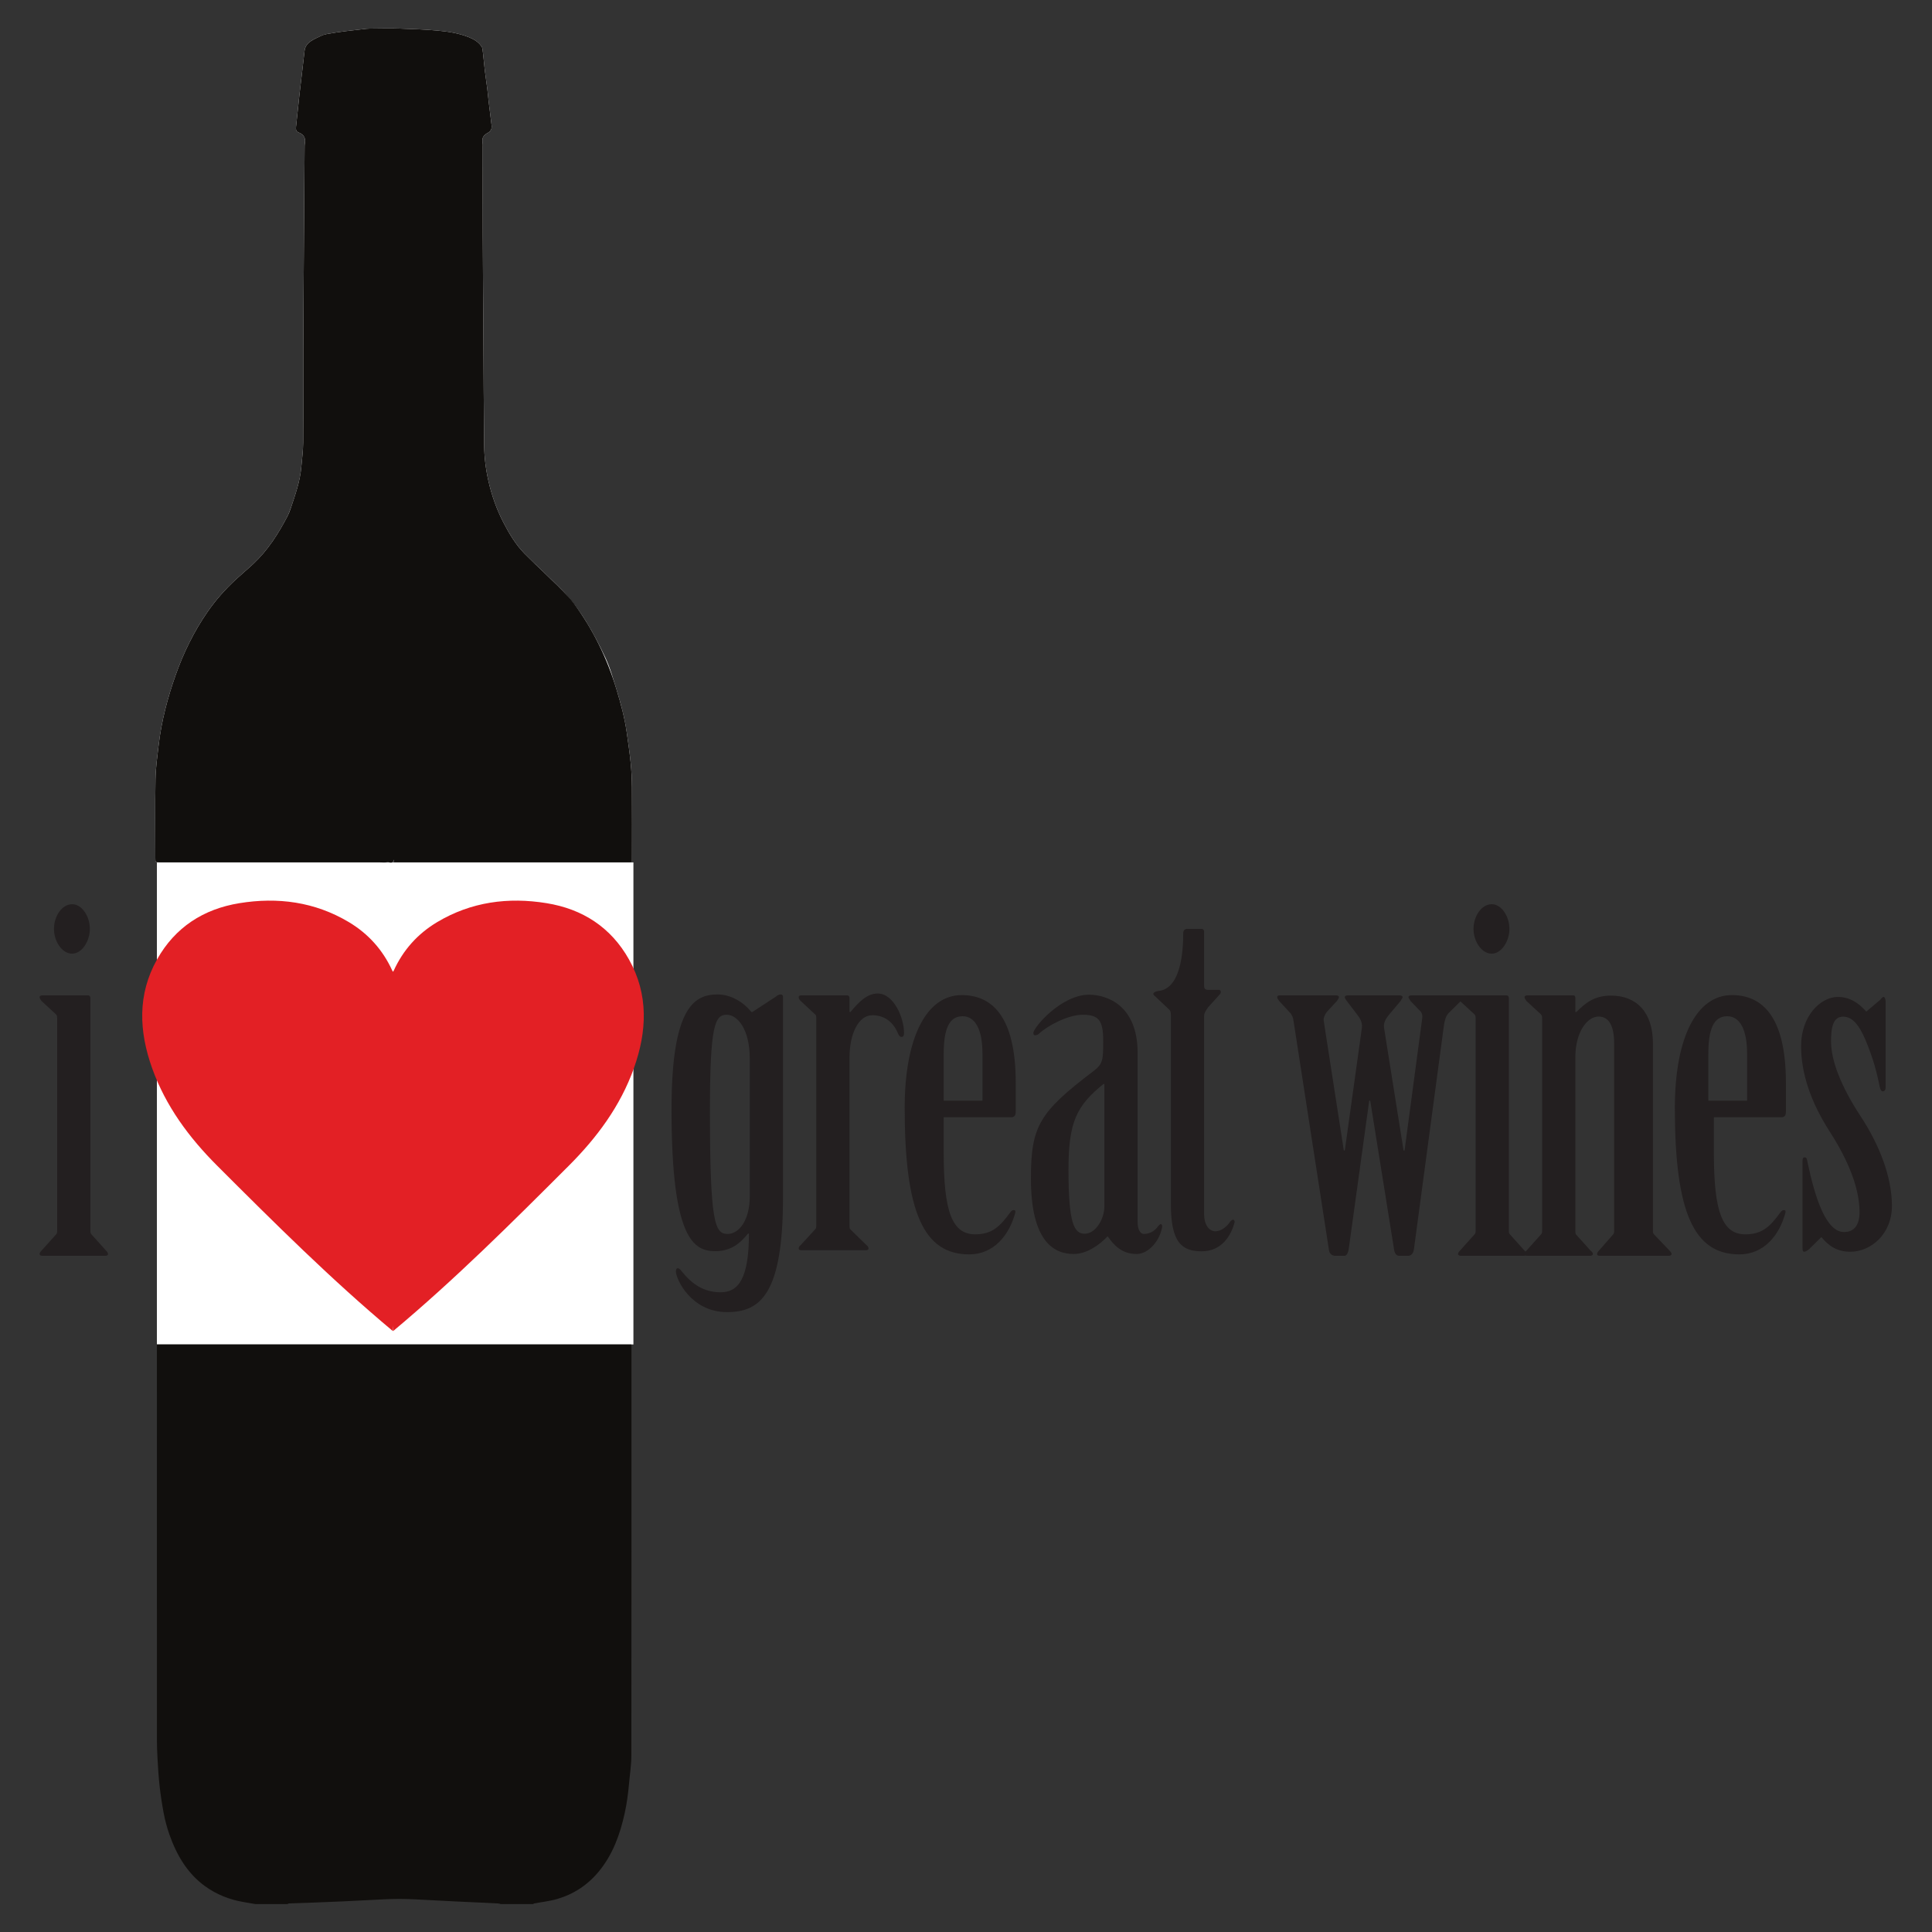 <?xml version="1.0" encoding="UTF-8" standalone="no"?>
<svg
   xmlns:dc="http://purl.org/dc/elements/1.1/"
   xmlns:cc="http://creativecommons.org/ns#"
   xmlns:rdf="http://www.w3.org/1999/02/22-rdf-syntax-ns#"
   xmlns:svg="http://www.w3.org/2000/svg"
   xmlns="http://www.w3.org/2000/svg"
   xmlns:sodipodi="http://sodipodi.sourceforge.net/DTD/sodipodi-0.dtd"
   xmlns:inkscape="http://www.inkscape.org/namespaces/inkscape"
   version="1.1"
   id="svg2"
   xml:space="preserve"
   width="464.796"
   height="464.796"
   viewBox="0 0 464.796 464.796"
   sodipodi:docname="i love great wines logo.ai"><rect x="0" y="0" width="464.796" height="464.796" fill="#333333" stroke="none"/><defs
     id="defs6"><clipPath
       clipPathUnits="userSpaceOnUse"
       id="clipPath18"><path
         d="M 0,348.597 H 348.597 V 0 H 0 Z"
         id="path16" /></clipPath></defs><sodipodi:namedview
     pagecolor="#ffffff"
     bordercolor="#666666"
     borderopacity="1"
     objecttolerance="10"
     gridtolerance="10"
     guidetolerance="10"
     inkscape:pageopacity="0"
     inkscape:pageshadow="2"
     inkscape:window-width="640"
     inkscape:window-height="480"
     id="namedview4" /><g
     id="g10"
     inkscape:groupmode="layer"
     inkscape:label="i love great wines logo"
     transform="matrix(1.333,0,0,-1.333,0,464.796)"><g
       id="g12"><g
         id="g14"
         clip-path="url(#clipPath18)"><g
           id="g20"
           transform="translate(16.217,181.03)"><path
             d="m 0,0 c 0,-2.188 -1.42,-4.46 -3.195,-4.46 -1.864,0 -3.284,2.272 -3.284,4.46 0,2.273 1.42,4.461 3.284,4.461 C -1.42,4.461 0,2.273 0,0 m -5.9,-16.046 c 0,0.338 -0.086,0.507 -0.257,0.677 l -2.572,2.366 c -0.171,0.254 -0.342,0.507 -0.342,0.677 0,0.253 0.257,0.338 0.514,0.338 h 8.229 c 0.257,0 0.428,-0.169 0.428,-0.508 v -41.843 c 0,-0.339 0,-0.592 0.172,-0.762 l 2.657,-2.958 c 0.171,-0.169 0.343,-0.422 0.343,-0.591 0,-0.254 -0.172,-0.338 -0.515,-0.338 H -8.557 c -0.257,0 -0.514,0.084 -0.514,0.338 0,0.169 0.171,0.422 0.342,0.591 l 2.658,2.958 c 0.171,0.17 0.171,0.423 0.171,0.762 z"
             style="fill:#231f20;fill-opacity:1;fill-rule:nonzero;stroke:none"
             id="path22" /></g><g
           id="g24"
           transform="translate(135.317,157.631)"><path
             d="m 0,0 c 0,5.303 -2.219,7.912 -4.171,7.912 -2.13,0 -3.017,-1.936 -3.017,-17.339 0,-20.284 0.887,-22.219 3.194,-22.219 2.13,0 3.994,2.609 3.994,6.733 z M 6,-25.006 C 6,-42.59 1.87,-45.757 -4.105,-45.757 c -6.502,0 -9.226,6.001 -9.226,7.334 0,0.333 0.088,0.583 0.352,0.583 0.263,0 0.527,-0.334 0.791,-0.667 1.757,-2.167 3.866,-3.667 6.941,-3.667 3.163,0 5.097,2.418 5.097,10.584 h -0.176 c -1.406,-1.75 -3.076,-3.167 -5.887,-3.167 -3.866,0 -7.909,2.083 -7.909,25.583 0,18.667 4.218,20.751 8.348,20.751 2.46,0 4.745,-1.5 6.063,-3.167 h 0.176 l 4.217,2.75 c 0.264,0.25 0.615,0.417 0.879,0.417 C 5.825,11.577 6,11.41 6,11.16 Z"
             style="fill:#231f20;fill-opacity:1;fill-rule:nonzero;stroke:none"
             id="path26" /></g><g
           id="g28"
           transform="translate(153.317,127.624)"><path
             d="M 0,0 C 0,-0.334 0,-0.583 0.088,-0.75 L 3.075,-3.666 C 3.339,-3.834 3.427,-4.083 3.427,-4.249 3.427,-4.5 3.251,-4.583 2.9,-4.583 H -8.658 c -0.342,0 -0.514,0.082 -0.514,0.331 0,0.165 0.086,0.413 0.343,0.579 l 2.657,2.895 C -6,-0.612 -6,-0.364 -6,-0.033 v 37.479 c 0,0.331 -0.086,0.496 -0.343,0.662 l -2.486,2.316 c -0.257,0.249 -0.343,0.497 -0.343,0.662 0,0.248 0.172,0.331 0.514,0.331 h 8.229 C -0.172,41.417 0,41.252 0,40.921 v -2.504 h 0.176 c 1.406,1.666 2.899,3.333 4.92,3.333 2.9,0 4.745,-4.416 4.745,-7.083 0,-0.417 -0.088,-0.75 -0.439,-0.75 -0.352,0 -0.527,0.333 -0.703,0.75 C 7.732,36.917 5.975,37.833 4.13,37.833 1.582,37.833 0,34.417 0,30.167 Z"
             style="fill:#231f20;fill-opacity:1;fill-rule:nonzero;stroke:none"
             id="path30" /></g><g
           id="g32"
           transform="translate(177.317,150.041)"><path
             d="m 0,0 v 8.417 c 0,4.46 -1.324,6.817 -3.594,6.817 C -6.054,15.234 -7,12.877 -7,8.417 V 0 Z m -7,-9.481 c 0,-10.605 1.535,-14.645 5.687,-14.645 2.98,0 4.424,1.347 6.321,3.956 0.179,0.252 0.36,0.421 0.631,0.421 0.271,0 0.361,-0.169 0.271,-0.506 -1.083,-4.04 -3.882,-7.49 -8.305,-7.49 -8.216,0 -11.646,7.575 -11.646,26.429 0,12.793 3.971,20.367 10.292,20.367 C 1.486,19.051 6,15.517 6,3.229 V -1.99 C 6,-2.579 5.819,-3 5.187,-3 H -7 Z"
             style="fill:#231f20;fill-opacity:1;fill-rule:nonzero;stroke:none"
             id="path34" /></g><g
           id="g36"
           transform="translate(199.317,153.041)"><path
             d="m 0,0 h -0.177 c -4.882,-3.956 -6.302,-6.901 -6.302,-15.486 0,-9.596 0.977,-11.532 2.929,-11.532 1.953,0 3.55,2.61 3.55,4.966 z m 6,-24.952 c 0,-1.095 0.354,-2.104 1.153,-2.104 0.888,0 1.864,0.42 2.574,1.43 0.177,0.168 0.266,0.337 0.444,0.337 0.177,0 0.266,-0.169 0.266,-0.421 -0.355,-2.441 -2.396,-4.966 -4.615,-4.966 -2.751,0 -4.171,1.684 -5.236,3.199 -1.42,-1.515 -3.728,-3.199 -6.123,-3.199 -3.461,0 -7.721,2.104 -7.721,13.635 0,9.427 1.509,11.952 11.271,19.359 1.774,1.346 1.774,2.104 1.774,5.555 0,3.703 -0.887,4.629 -3.726,4.629 -2.575,0 -6.302,-1.936 -7.899,-3.451 -0.178,-0.168 -0.444,-0.252 -0.71,-0.252 -0.178,0 -0.266,0.168 -0.266,0.421 0,1.009 5.058,6.901 10.028,6.901 C 0.408,16.121 6,14.269 6,5.601 Z"
             style="fill:#231f20;fill-opacity:1;fill-rule:nonzero;stroke:none"
             id="path38" /></g><g
           id="g40"
           transform="translate(217.317,129.484)"><path
             d="m 0,0 c 0,-1.763 0.856,-3.023 2.057,-3.023 1.028,0 2.143,0.923 2.657,1.763 0.171,0.168 0.342,0.336 0.514,0.336 0.171,0 0.343,-0.252 0.257,-0.504 -0.6,-2.351 -2.314,-5.206 -5.914,-5.206 -3.599,0 -5.571,1.595 -5.571,8.481 v 34.008 c 0,0.335 0,0.839 -0.257,1.091 l -2.486,2.351 c -0.17,0.168 -0.428,0.336 -0.428,0.504 0,0.252 0.344,0.504 1.2,0.588 3.771,0.672 4.2,7.054 4.2,10.412 0,0.42 0.257,0.756 0.685,0.756 h 2.571 C -0.172,51.557 0,51.389 0,50.969 v -9.657 c 0,-0.419 0.086,-0.755 0.686,-0.755 h 1.971 c 0.428,0 0.514,-0.588 0,-1.008 L 0.686,37.366 C 0.428,36.946 0,36.442 0,35.855 Z"
             style="fill:#231f20;fill-opacity:1;fill-rule:nonzero;stroke:none"
             id="path42" /></g><g
           id="g44"
           transform="translate(233.448,164.477)"><path
             d="m 0,0 c -0.089,0.592 -0.268,1.099 -0.713,1.522 l -1.871,2.029 c -0.179,0.253 -0.357,0.507 -0.357,0.676 0,0.253 0.178,0.338 0.534,0.338 H 7.668 C 7.934,4.565 8.199,4.481 8.199,4.23 8.199,4.062 8.022,3.81 7.845,3.559 L 5.989,1.547 C 5.635,1.044 5.371,0.457 5.458,-0.046 L 9.083,-23.435 H 9.26 l 3.094,22.216 C 12.442,-0.297 12,0.457 11.47,1.128 L 9.614,3.559 C 9.437,3.81 9.26,4.062 9.26,4.23 c 0,0.251 0.265,0.335 0.53,0.335 h 9.281 c 0.354,0 0.619,-0.084 0.619,-0.335 0,-0.168 -0.265,-0.42 -0.353,-0.671 L 17.215,1.044 c -0.53,-0.671 -0.973,-1.341 -0.884,-2.263 l 3.536,-22.216 h 0.177 l 3.181,23.808 c 0.089,0.587 0,0.923 -0.265,1.258 l -1.856,1.928 c -0.089,0.251 -0.353,0.503 -0.353,0.671 0,0.251 0.264,0.335 0.618,0.335 h 8.656 c 0.356,0 0.534,-0.085 0.534,-0.338 0,-0.169 -0.178,-0.423 -0.357,-0.676 L 28.063,1.437 C 27.529,0.93 27.35,0.254 27.173,-0.676 l -5.438,-40.576 c -0.089,-0.761 -0.534,-1.183 -0.98,-1.183 h -1.67 c -0.632,0 -0.813,0.599 -0.902,0.942 l -4.334,27.058 H 13.668 L 9.967,-41.237 C 9.876,-41.836 9.605,-42.435 9.244,-42.435 H 7.488 c -0.536,0 -0.981,0.422 -1.071,0.93 z"
             style="fill:#231f20;fill-opacity:1;fill-rule:nonzero;stroke:none"
             id="path46" /></g><g
           id="g48"
           transform="translate(272.417,181.03)"><path
             d="m 0,0 c 0,-2.188 -1.42,-4.46 -3.195,-4.46 -1.864,0 -3.284,2.272 -3.284,4.46 0,2.273 1.42,4.461 3.284,4.461 C -1.42,4.461 0,2.273 0,0 m -6.099,-16.046 c 0,0.338 -0.086,0.507 -0.258,0.677 l -2.571,2.366 c -0.172,0.254 -0.344,0.507 -0.344,0.677 0,0.253 0.258,0.338 0.515,0.338 h 8.229 c 0.257,0 0.429,-0.169 0.429,-0.508 v -41.843 c 0,-0.339 0,-0.592 0.171,-0.762 l 2.657,-2.958 c 0.172,-0.169 0.343,-0.422 0.343,-0.591 0,-0.254 -0.171,-0.338 -0.514,-0.338 H -8.757 c -0.257,0 -0.515,0.084 -0.515,0.338 0,0.169 0.172,0.422 0.344,0.591 l 2.657,2.958 c 0.172,0.17 0.172,0.423 0.172,0.762 z"
             style="fill:#231f20;fill-opacity:1;fill-rule:nonzero;stroke:none"
             id="path50" /></g><g
           id="g52"
           transform="translate(284.317,166.041)"><path
             d="M 0,0 H 0.182 C 1.819,1.605 3.363,2.956 6.454,2.956 11,2.956 14,0 14,-5.658 v -33.697 c 0,-0.338 0,-0.591 0.181,-0.761 L 17,-43.071 c 0.181,-0.17 0.363,-0.422 0.363,-0.591 0,-0.254 -0.273,-0.338 -0.545,-0.338 H 4.416 c -0.333,0 -0.5,0.084 -0.5,0.337 0,0.168 0.167,0.42 0.334,0.589 l 2.583,2.945 C 7,-39.96 7,-39.708 7,-39.371 V -5.704 C 7,-2.506 6.083,-0.823 4.167,-0.823 2.167,-0.823 0,-3.6 0,-8.145 v -31.206 c 0,-0.338 0,-0.591 0.086,-0.761 L 2.743,-43.07 C 3,-43.24 3.171,-43.493 3.171,-43.662 3.171,-43.916 2.915,-44 2.657,-44 H -8.657 c -0.343,0 -0.515,0.084 -0.515,0.338 0,0.169 0.086,0.422 0.343,0.592 l 2.657,2.958 C -6,-39.942 -6,-39.689 -6,-39.351 v 38.293 c 0,0.339 -0.086,0.508 -0.258,0.677 L -8.829,1.986 C -9,2.239 -9.172,2.493 -9.172,2.662 -9.172,2.916 -8.915,3 -8.657,3 h 8.229 C -0.086,3 0,2.831 0,2.493 Z"
             style="fill:#231f20;fill-opacity:1;fill-rule:nonzero;stroke:none"
             id="path54" /></g><g
           id="g56"
           transform="translate(315.317,150.041)"><path
             d="m 0,0 v 8.417 c 0,4.46 -1.325,6.817 -3.594,6.817 C -6.054,15.234 -7,12.877 -7,8.417 V 0 Z m -6,-9.481 c 0,-10.605 1.535,-14.645 5.687,-14.645 2.98,0 4.424,1.347 6.32,3.956 0.18,0.252 0.361,0.421 0.631,0.421 0.272,0 0.362,-0.169 0.272,-0.506 -1.083,-4.04 -3.882,-7.49 -8.305,-7.49 -8.216,0 -11.646,7.575 -11.646,26.429 0,12.793 3.971,20.367 10.291,20.367 C 2.486,19.051 7,15.517 7,3.229 V -1.99 C 7,-2.579 6.819,-3 6.187,-3 H -6 Z"
             style="fill:#231f20;fill-opacity:1;fill-rule:nonzero;stroke:none"
             id="path58" /></g><g
           id="g60"
           transform="translate(340.317,152.381)"><path
             d="m 0,0 c 0,-0.331 -0.175,-0.662 -0.523,-0.662 -0.262,0 -0.437,0.331 -0.524,0.745 -0.523,2.564 -1.133,5.045 -2.616,8.602 -1.133,2.646 -2.354,4.134 -4.011,4.134 -1.832,0 -2.18,-1.985 -2.18,-4.465 0,-3.474 1.831,-8.189 5.319,-13.482 3.314,-5.045 5.668,-10.835 5.668,-16.21 0,-5.129 -3.836,-8.271 -7.499,-8.271 -2.441,0 -3.924,1.074 -5.232,2.646 l -2.268,-2.233 c -0.262,-0.166 -0.523,-0.413 -0.872,-0.413 -0.175,0 -0.262,0.247 -0.262,0.578 v 15.88 c 0,0.249 0.087,0.579 0.349,0.579 0.436,0 0.436,-0.33 0.523,-0.744 1.396,-6.699 3.401,-12.737 6.628,-12.737 1.919,0 2.791,1.406 2.791,3.556 0,5.129 -2.791,10.587 -5.581,14.888 -3.14,4.962 -4.971,10.091 -4.971,15.135 0,5.376 3.488,8.85 6.627,8.85 2.093,0 3.663,-0.993 5.146,-2.647 l 2.528,2.151 c 0.175,0.165 0.35,0.496 0.611,0.496 0.174,0 0.349,-0.413 0.349,-0.827 z"
             style="fill:#231f20;fill-opacity:1;fill-rule:nonzero;stroke:none"
             id="path62" /></g><path
           d="m 114.317,106.041 h -86 v 87 h 86 z"
           style="fill:#ffffff;fill-opacity:1;fill-rule:nonzero;stroke:none"
           id="path64" /><g
           id="g66"
           transform="translate(71.141,193.041)"><path
             d="m 0,0 h 0.664 c 13.976,0 27.951,0 41.926,0 0.183,0 0.332,0.149 0.332,0.332 -0.002,4.425 0.021,8.85 -0.011,13.274 -0.011,1.486 -0.093,2.977 -0.24,4.455 -0.179,1.807 -0.445,3.605 -0.701,5.403 -0.526,3.685 -1.67,7.228 -2.787,10.769 -0.242,0.765 -0.712,1.988 -1.057,2.712 -2.133,4.482 -4.531,8.865 -8.004,12.37 -2.151,2.171 -4.43,4.214 -6.573,6.392 -1.626,1.653 -2.812,3.654 -3.868,5.704 -1.207,2.344 -2.075,4.819 -2.665,7.405 -0.491,2.15 -0.753,4.318 -0.779,6.506 -0.078,6.602 -0.092,13.205 -0.133,19.807 -0.038,6.108 -0.092,12.215 -0.114,18.323 -0.02,5.246 -0.004,10.492 -0.004,15.738 0,0.158 0.019,0.32 -0.005,0.475 -0.18,1.131 0.037,1.518 1.042,2.075 0.241,0.134 0.472,0.437 0.535,0.703 0.08,0.34 0.005,0.725 -0.038,1.086 -0.147,1.249 -0.315,2.495 -0.464,3.743 -0.092,0.771 -0.15,1.545 -0.247,2.316 -0.145,1.149 -0.326,2.295 -0.463,3.446 -0.149,1.26 -0.235,2.529 -0.411,3.786 -0.017,0.125 -0.059,0.25 -0.126,0.356 -0.575,0.912 -1.45,1.403 -2.411,1.783 -1.77,0.698 -3.633,0.981 -5.498,1.156 -2.276,0.213 -4.567,0.29 -6.853,0.369 -1.802,0.062 -3.61,0.01 -5.413,-0.002 -0.263,-0.002 -0.525,-0.017 -0.787,-0.046 -2.321,-0.26 -4.647,-0.504 -6.945,-0.926 -0.43,-0.078 -0.843,-0.22 -1.238,-0.41 -1.087,-0.52 -2.647,-1.07 -2.833,-2.579 -0.085,-0.692 -0.159,-1.386 -0.24,-2.079 -0.236,-2.019 -0.483,-4.038 -0.709,-6.058 -0.211,-1.89 -0.389,-3.783 -0.604,-5.671 -0.056,-0.493 0.052,-0.819 0.543,-1.013 0.603,-0.239 1.04,-0.666 1.095,-1.346 0.027,-0.339 -0.081,-0.687 -0.084,-1.032 -0.045,-5.652 -0.085,-11.304 -0.122,-16.956 -0.042,-6.603 -0.092,-13.205 -0.115,-19.807 -0.019,-5.583 0.021,-11.166 -0.02,-16.748 -0.011,-1.496 -0.212,-2.991 -0.341,-4.485 -0.217,-2.513 -1.057,-4.885 -1.853,-7.263 -0.212,-0.636 -0.465,-1.259 -0.778,-1.852 -1.625,-3.079 -3.508,-5.986 -6.047,-8.352 -1.041,-0.971 -2.141,-1.878 -3.185,-2.847 -1.894,-1.757 -3.602,-3.69 -5.069,-5.812 -2.434,-3.52 -4.308,-7.334 -5.738,-11.37 -1.455,-4.108 -2.561,-8.302 -3.072,-12.637 -0.244,-2.063 -0.536,-4.135 -0.573,-6.207 -0.085,-4.73 -0.027,-9.462 -0.026,-14.194 C -43.107,0 -43.106,0 -42.336,0 c 13.211,0 26.422,0 39.633,0 0.494,0 0.997,-0.055 1.48,0.017 0.39,0.059 0.995,-0.388 1.152,0.468 C -0.042,0.285 -0.023,0.156 0,0"
             style="fill:#ffffff;fill-opacity:1;fill-rule:nonzero;stroke:none"
             id="path68" /></g><g
           id="g70"
           transform="translate(46.087,5.041)"><path
             d="m 0,0 c -0.688,0.119 -1.375,0.241 -2.064,0.355 -2.56,0.423 -4.916,1.354 -7.023,2.877 -3.185,2.302 -5.131,5.622 -6.441,9.364 -0.432,1.237 -0.768,2.508 -1.013,3.796 -0.31,1.624 -0.556,3.264 -0.742,4.907 -0.188,1.66 -0.281,3.333 -0.379,5.001 -0.066,1.146 -0.102,2.293 -0.103,3.441 -0.006,23.528 -0.005,47.056 -0.005,70.584 V 101 h 85.623 c 0.009,-0.157 0.026,-0.327 0.026,-0.497 C 67.88,75.92 67.89,51.338 67.86,26.755 67.858,25.088 67.584,23.422 67.44,21.754 67.286,19.964 67.047,18.181 66.663,16.426 65.821,12.571 64.51,8.94 61.985,5.879 59.985,3.455 57.486,1.806 54.506,0.925 53.156,0.526 51.731,0.381 50.34,0.115 50.259,0.1 50.187,0.039 50.111,0 H 44.306 C 44.131,0.04 43.957,0.104 43.78,0.114 42.961,0.163 42.141,0.199 41.321,0.237 39.583,0.317 37.844,0.391 36.106,0.476 34.605,0.549 33.104,0.64 31.602,0.709 29.726,0.796 27.85,0.932 25.973,0.931 24.077,0.931 22.181,0.796 20.285,0.71 18.724,0.639 17.164,0.546 15.603,0.477 13.629,0.389 11.653,0.313 9.678,0.238 8.464,0.192 7.249,0.16 6.035,0.113 5.957,0.111 5.881,0.039 5.805,0 Z"
             style="fill:#110f0d;fill-opacity:1;fill-rule:nonzero;stroke:none"
             id="path72" /></g><g
           id="g74"
           transform="translate(71.141,193.041)"><path
             d="M 0,0 C -0.023,0.156 -0.042,0.285 -0.071,0.485 -0.228,-0.371 -0.833,0.076 -1.223,0.017 -1.706,-0.055 -2.209,0 -2.703,0 c -13.211,0 -26.422,0 -39.633,0 -0.77,0 -0.771,0 -0.771,0.792 -10e-4,4.732 -0.059,9.464 0.026,14.194 0.037,2.072 0.329,4.144 0.573,6.207 0.511,4.335 1.617,8.529 3.072,12.637 1.43,4.036 3.304,7.85 5.738,11.37 1.467,2.122 3.175,4.055 5.069,5.812 1.044,0.969 2.144,1.876 3.185,2.847 2.599,2.423 4.512,5.412 6.163,8.574 0.233,0.446 0.424,0.914 0.583,1.393 0.818,2.457 1.707,4.904 1.932,7.5 0.129,1.494 0.33,2.989 0.341,4.485 0.041,5.582 0.001,11.165 0.02,16.748 0.023,6.602 0.073,13.204 0.115,19.807 0.037,5.652 0.077,11.304 0.122,16.956 0.003,0.345 0.111,0.693 0.084,1.032 -0.055,0.68 -0.492,1.107 -1.095,1.346 -0.491,0.194 -0.599,0.52 -0.543,1.013 0.215,1.888 0.393,3.781 0.604,5.671 0.226,2.02 0.473,4.039 0.709,6.058 0.081,0.693 0.155,1.387 0.24,2.079 0.194,1.578 1.89,2.106 2.977,2.65 0.295,0.147 0.61,0.249 0.933,0.31 2.382,0.445 4.796,0.696 7.204,0.966 0.196,0.022 0.393,0.033 0.591,0.034 1.836,0.011 3.676,0.066 5.511,0.003 2.286,-0.079 4.577,-0.156 6.853,-0.369 1.865,-0.175 3.728,-0.458 5.498,-1.156 0.975,-0.385 1.862,-0.886 2.436,-1.823 0.049,-0.081 0.081,-0.175 0.095,-0.269 0.18,-1.272 0.266,-2.557 0.417,-3.833 0.137,-1.151 0.318,-2.297 0.463,-3.446 0.097,-0.771 0.155,-1.545 0.247,-2.316 0.149,-1.248 0.317,-2.494 0.464,-3.743 0.043,-0.361 0.118,-0.746 0.038,-1.086 -0.063,-0.266 -0.294,-0.569 -0.535,-0.703 -1.005,-0.557 -1.222,-0.944 -1.042,-2.075 0.024,-0.155 0.005,-0.317 0.005,-0.475 0,-5.246 -0.016,-10.492 0.004,-15.738 0.022,-6.108 0.076,-12.215 0.114,-18.323 0.041,-6.602 0.055,-13.205 0.133,-19.807 0.026,-2.188 0.288,-4.356 0.779,-6.506 0.59,-2.586 1.458,-5.061 2.665,-7.405 1.056,-2.05 2.242,-4.051 3.868,-5.704 2.57,-2.612 5.336,-5.03 7.842,-7.707 0.287,-0.307 0.728,-0.836 0.978,-1.173 3.53,-4.769 6.043,-9.985 7.74,-15.556 0.781,-2.563 1.482,-5.148 1.861,-7.807 0.256,-1.798 0.522,-3.596 0.701,-5.403 0.147,-1.478 0.229,-2.969 0.24,-4.455 C 42.943,9.154 42.92,4.702 42.922,0.25 42.922,0.112 42.81,0 42.672,0 28.67,0 14.667,0 0.664,0 Z"
             style="fill:#110f0d;fill-opacity:1;fill-rule:nonzero;stroke:none"
             id="path76" /></g><g
           id="g78"
           transform="translate(114.403,155.892)"><path
             d="m 0,0 c -2.442,-6.836 -6.668,-12.521 -11.745,-17.595 -10.304,-10.304 -20.63,-20.589 -31.699,-29.84 l -0.03,1.001 -0.03,-1.001 c -11.065,9.251 -21.391,19.536 -31.699,29.84 -5.077,5.074 -9.299,10.759 -11.741,17.595 -2.378,6.656 -2.684,13.29 0.892,19.648 3.252,5.787 8.366,9.087 14.851,10.14 6.94,1.131 13.623,0.242 19.757,-3.416 3.505,-2.095 6.141,-5.025 7.843,-8.766 0,-0.004 0,-0.007 0.004,-0.011 0.034,-0.071 0.075,-0.131 0.127,-0.179 0.048,0.052 0.089,0.108 0.123,0.179 0,0.004 0,0.007 0.004,0.011 1.698,3.741 4.334,6.671 7.843,8.766 6.13,3.658 12.813,4.547 19.753,3.416 6.485,-1.053 11.603,-4.353 14.855,-10.14 C 2.68,13.29 2.374,6.656 0,0"
             style="fill:#e32025;fill-opacity:1;fill-rule:nonzero;stroke:none"
             id="path80" /></g></g></g></g></svg>
